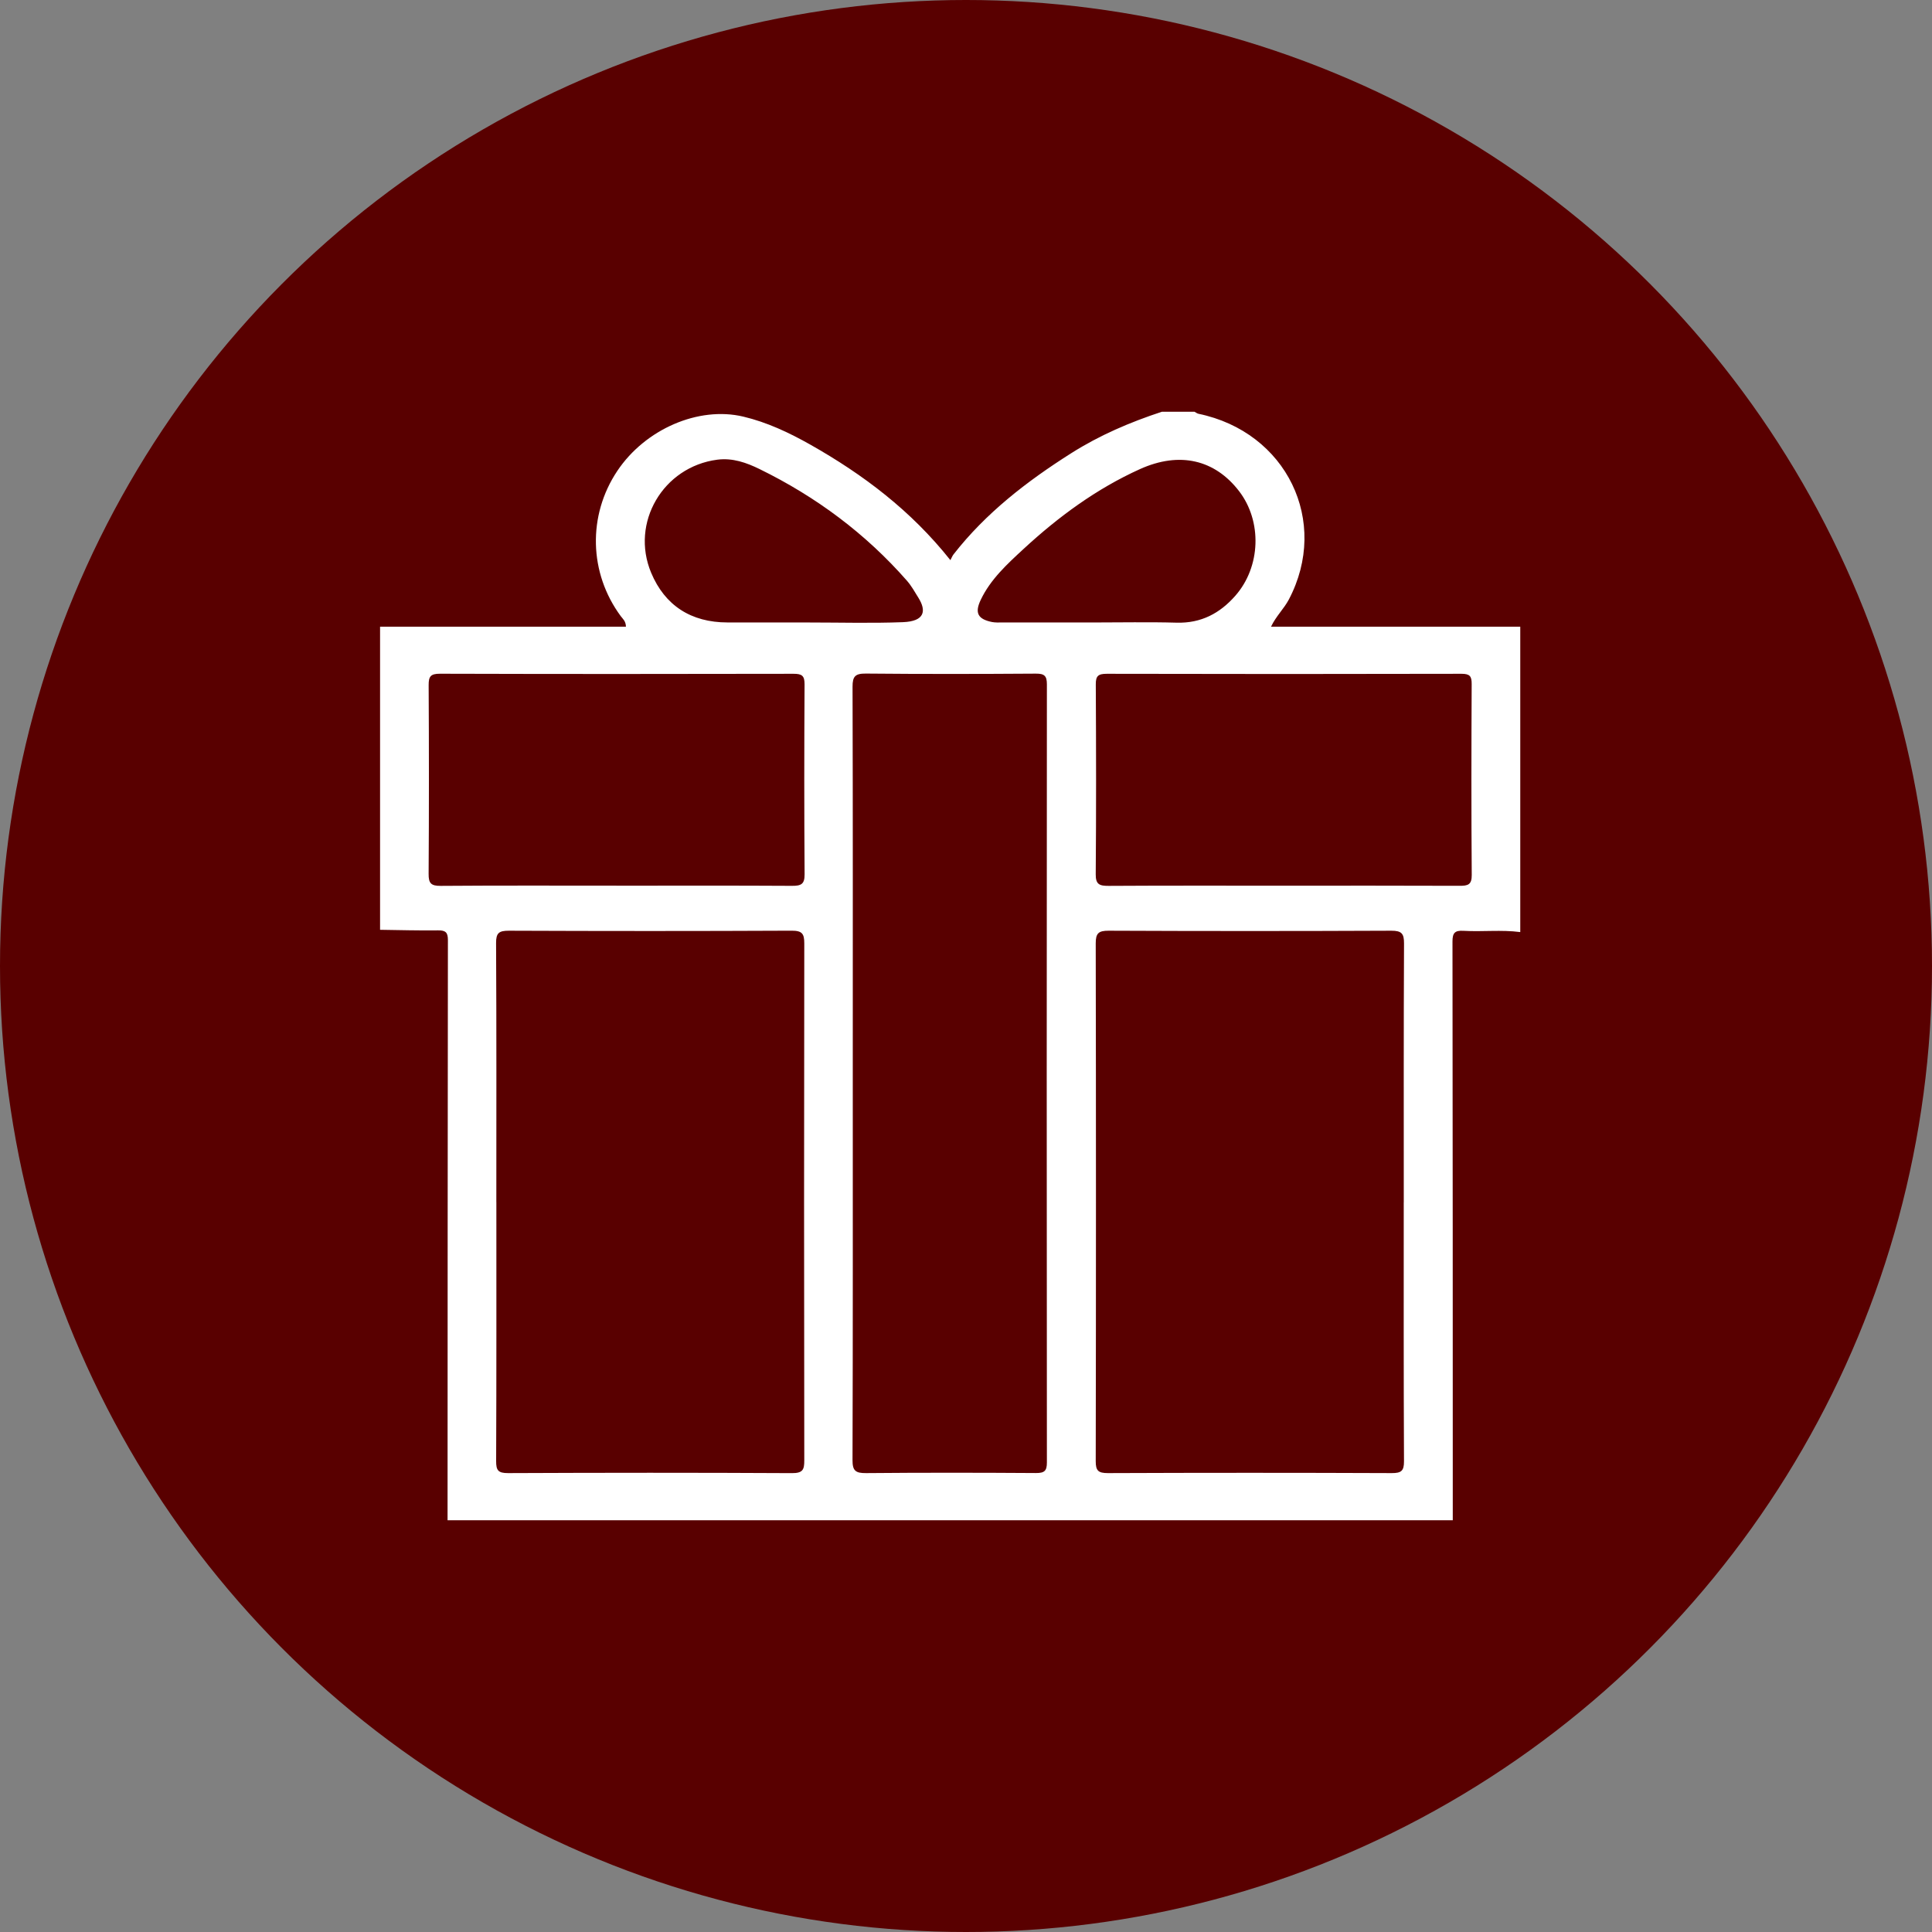 <svg width="61" height="61" viewBox="0 0 61 61" fill="none" xmlns="http://www.w3.org/2000/svg">
<rect x="0" y="0" width="61" height="61" fill="#808080" stroke="none"/>
<circle cx="30.5" cy="30.5" r="30.5" fill="#590000"/>
<path d="M45.869 48H14.131C14.133 41.894 14.134 35.787 14.142 29.681C14.142 29.448 14.076 29.372 13.834 29.375C13.223 29.383 12.611 29.365 12 29.357V19.786H19.763C19.758 19.607 19.662 19.539 19.601 19.456C18.594 18.094 18.549 16.274 19.492 14.866C20.371 13.553 22.051 12.818 23.468 13.154C24.219 13.332 24.914 13.66 25.582 14.037C27.255 14.983 28.764 16.12 30.007 17.686C30.048 17.611 30.069 17.551 30.106 17.504C31.126 16.197 32.422 15.196 33.823 14.309C34.716 13.743 35.68 13.33 36.686 13C37.029 13 37.371 13 37.714 13C37.755 13.021 37.794 13.054 37.838 13.064C40.622 13.639 41.992 16.465 40.692 18.931C40.539 19.221 40.291 19.451 40.131 19.786H48V29.429C47.403 29.351 46.804 29.424 46.207 29.389C45.931 29.372 45.86 29.46 45.86 29.726C45.869 35.817 45.868 41.909 45.869 48ZM15.672 37.956C15.672 40.681 15.676 43.408 15.665 46.134C15.664 46.422 15.726 46.512 16.041 46.511C19.028 46.498 22.016 46.496 25.003 46.512C25.349 46.514 25.395 46.402 25.394 46.109C25.386 40.669 25.385 35.229 25.394 29.789C25.394 29.486 25.332 29.384 24.996 29.385C22.02 29.399 19.046 29.398 16.07 29.386C15.754 29.385 15.661 29.456 15.663 29.777C15.678 32.503 15.671 35.229 15.671 37.955L15.672 37.956ZM44.322 37.964C44.322 35.239 44.317 32.513 44.33 29.788C44.331 29.48 44.259 29.385 43.928 29.386C40.954 29.399 37.979 29.399 35.004 29.386C34.681 29.385 34.596 29.469 34.596 29.783C34.606 35.234 34.606 40.685 34.596 46.136C34.596 46.433 34.673 46.511 34.98 46.511C37.968 46.499 40.954 46.499 43.942 46.511C44.241 46.512 44.33 46.443 44.329 46.141C44.316 43.416 44.321 40.69 44.321 37.965L44.322 37.964ZM26.925 33.856C26.925 37.939 26.93 42.021 26.917 46.104C26.916 46.437 27.014 46.514 27.344 46.511C29.132 46.495 30.919 46.497 32.706 46.509C32.981 46.511 33.055 46.438 33.054 46.171C33.047 37.983 33.047 29.794 33.054 21.606C33.054 21.336 32.973 21.267 32.702 21.269C30.915 21.281 29.127 21.284 27.34 21.267C27.002 21.264 26.917 21.356 26.918 21.681C26.93 25.739 26.925 29.798 26.925 33.856ZM19.459 27.964C21.306 27.964 23.155 27.958 25.003 27.969C25.291 27.971 25.407 27.92 25.404 27.604C25.39 25.606 25.391 23.606 25.403 21.608C25.404 21.337 25.323 21.273 25.053 21.274C21.332 21.282 17.612 21.283 13.892 21.272C13.594 21.271 13.533 21.36 13.534 21.631C13.545 23.618 13.546 25.605 13.533 27.591C13.531 27.885 13.605 27.973 13.915 27.97C15.763 27.956 17.611 27.963 19.459 27.963L19.459 27.964ZM40.505 27.964C42.366 27.964 44.226 27.96 46.086 27.968C46.347 27.969 46.471 27.934 46.468 27.627C46.453 25.616 46.456 23.606 46.466 21.595C46.467 21.351 46.408 21.274 46.145 21.274C42.413 21.283 38.68 21.283 34.947 21.274C34.676 21.274 34.596 21.339 34.598 21.609C34.609 23.608 34.612 25.607 34.596 27.606C34.594 27.922 34.712 27.971 34.999 27.97C36.834 27.959 38.67 27.964 40.506 27.964L40.505 27.964ZM34.474 19.654C35.366 19.654 36.26 19.635 37.151 19.66C37.928 19.682 38.52 19.36 39.002 18.812C39.809 17.896 39.854 16.459 39.121 15.506C38.358 14.514 37.246 14.246 35.993 14.811C34.618 15.432 33.419 16.316 32.323 17.327C31.802 17.808 31.27 18.293 30.962 18.946C30.771 19.352 30.874 19.549 31.32 19.639C31.425 19.66 31.538 19.654 31.649 19.654C32.59 19.654 33.532 19.654 34.474 19.654V19.654ZM25.539 19.654C26.529 19.654 27.521 19.682 28.51 19.644C29.196 19.617 29.257 19.289 28.996 18.871C28.883 18.689 28.777 18.498 28.636 18.336C27.334 16.851 25.772 15.687 23.984 14.811C23.572 14.609 23.132 14.451 22.646 14.514C20.933 14.739 19.899 16.506 20.559 18.084C20.991 19.116 21.817 19.653 22.971 19.653C23.827 19.653 24.683 19.653 25.539 19.653V19.654Z" fill="white"/>
</svg>
